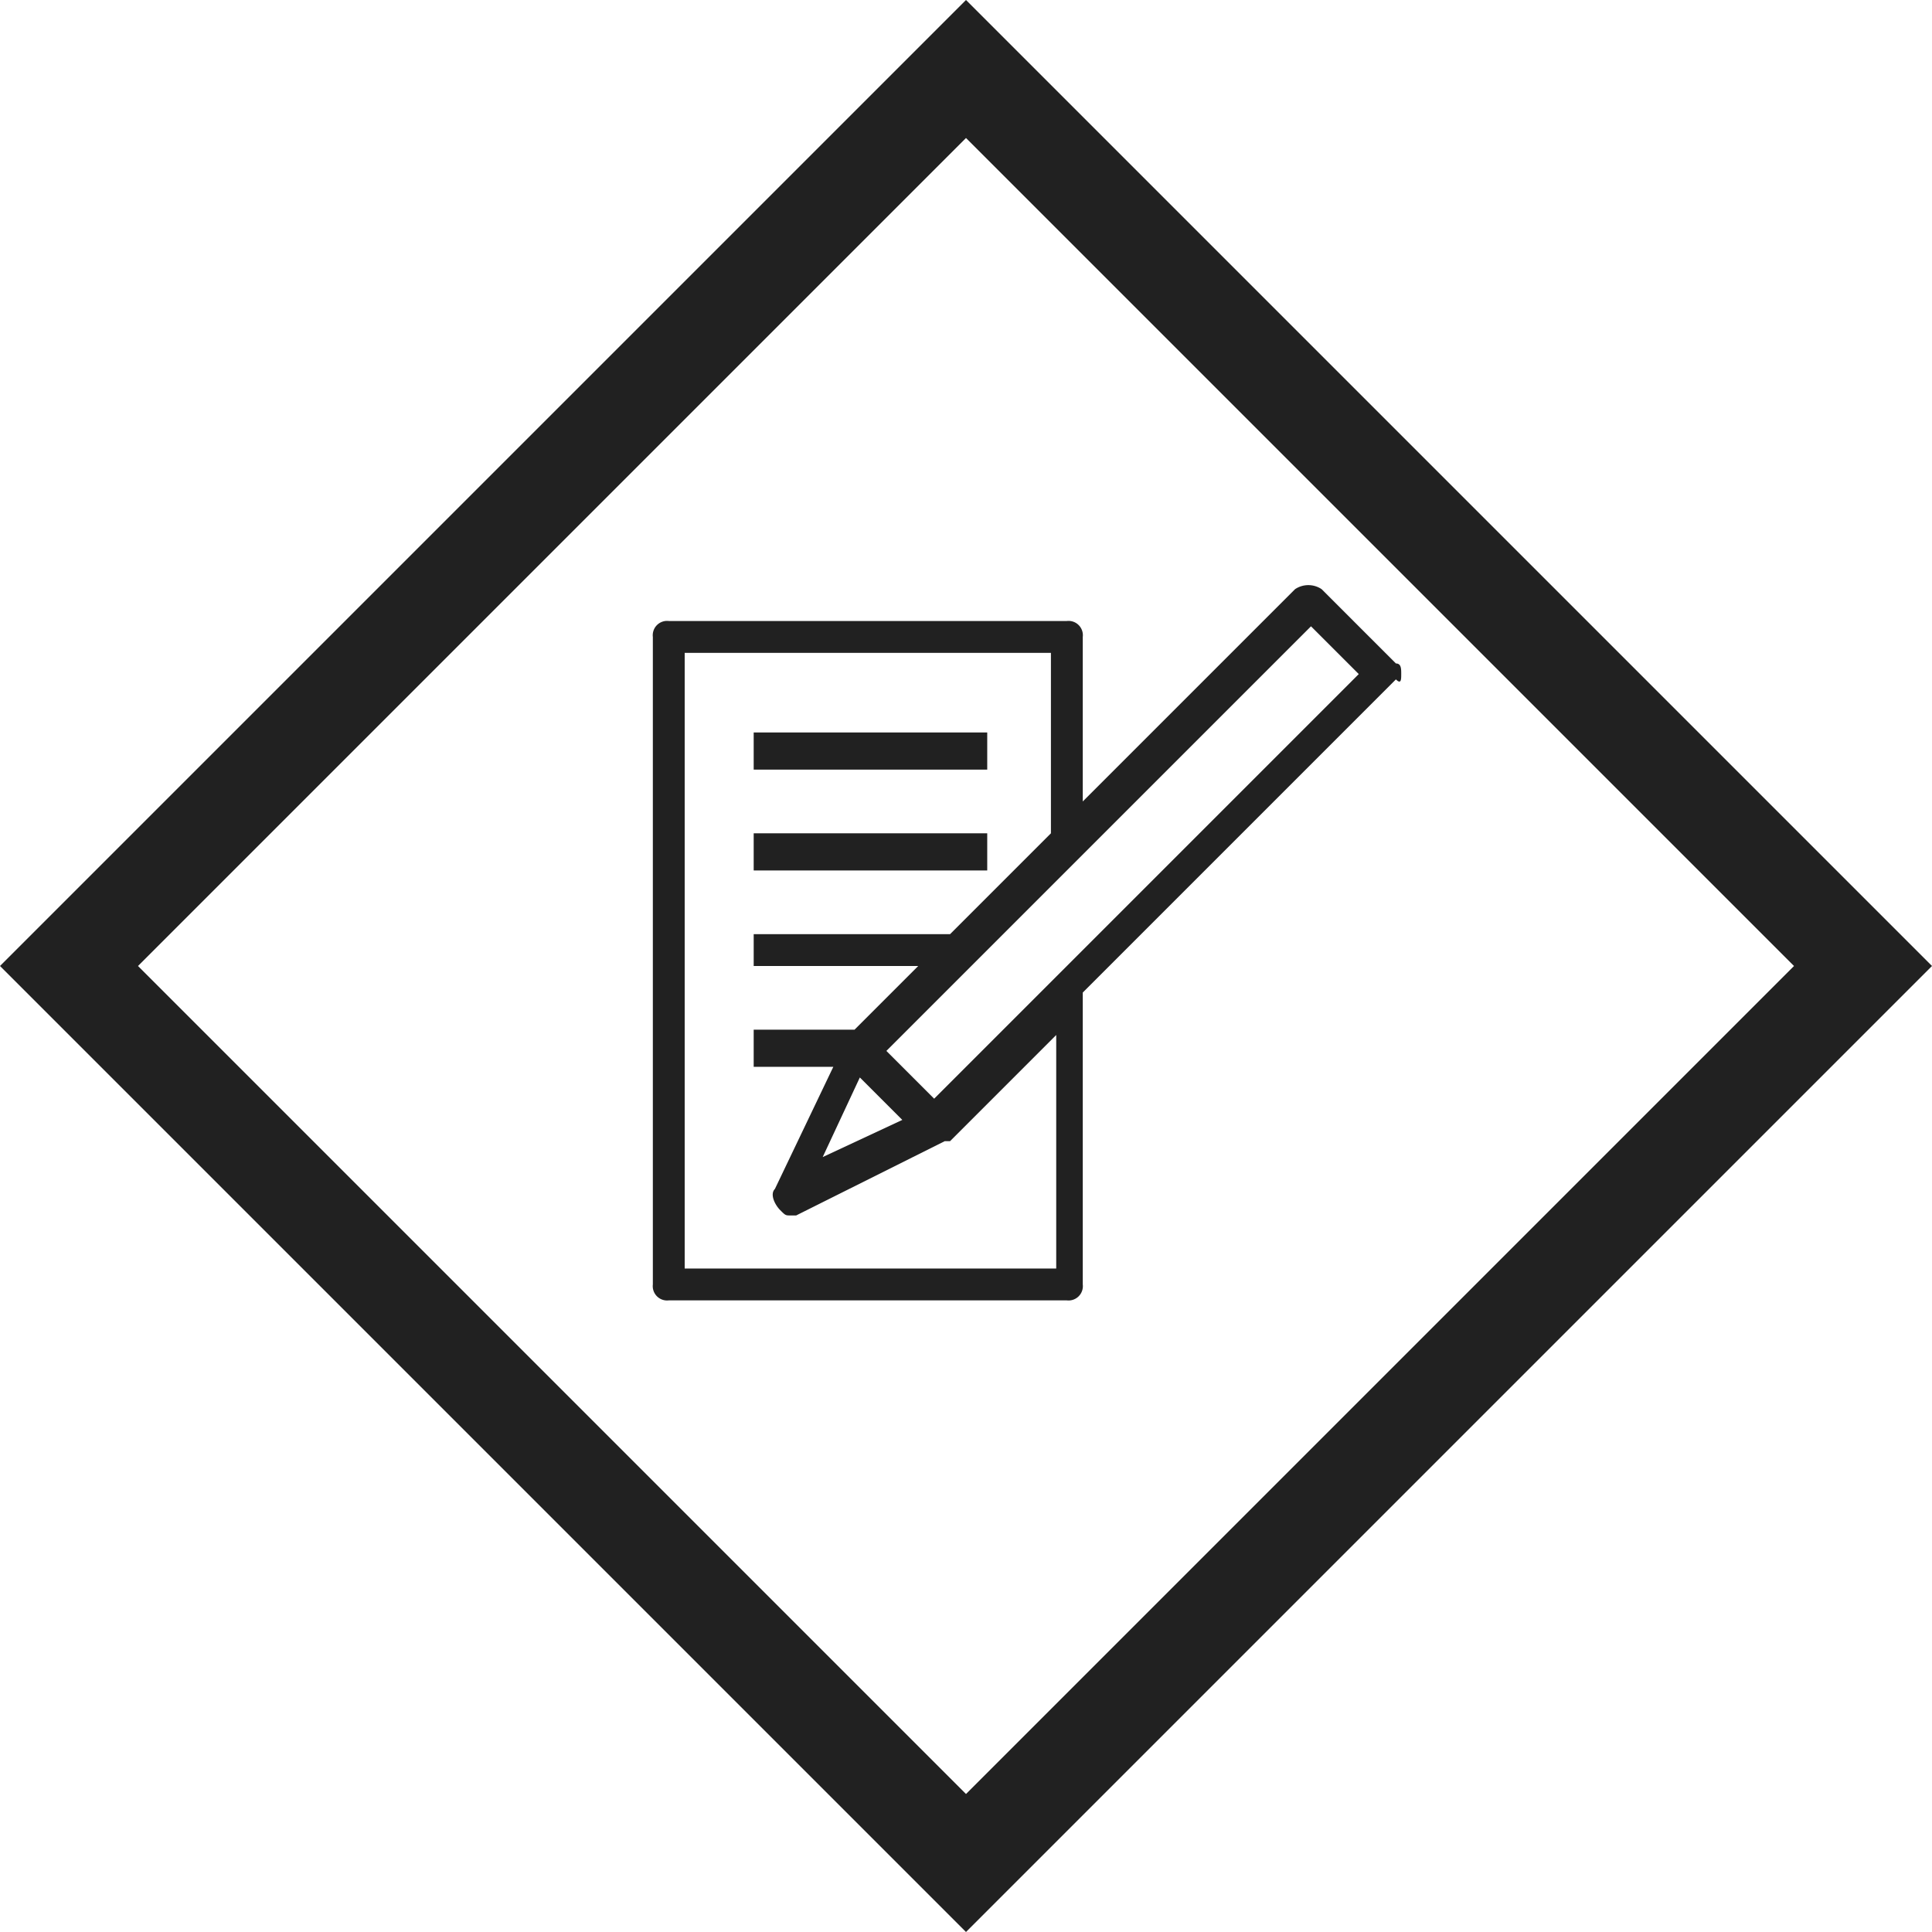 <svg xmlns="http://www.w3.org/2000/svg" viewBox="0 0 36.4 36.4" width="68" height="68"><defs><style>.a{fill:#212121}</style></defs><path class="a" d="M18.2 2.6l15.6 15.6-15.6 15.6L2.6 18.2 18.2 2.6m0-2.6l-1.3 1.3L1.3 16.9 0 18.2l1.3 1.3 15.6 15.6 1.3 1.3 1.3-1.3 15.6-15.6 1.3-1.3-1.3-1.3L19.5 1.3z"/><path class="a" d="M26.4 12.7c0-.1 0-.2-.1-.2l-1.4-1.4a.45.45 0 00-.5 0l-4 4V12a.27.27 0 00-.3-.3h-7.5a.27.27 0 00-.3.3v12.2a.27.27 0 00.3.3h7.5a.27.27 0 00.3-.3v-5.5l5.9-5.9c.1.1.1 0 .1-.1zm-6.6 11.2h-6.9V12.3h6.9v3.4l-1.9 1.9h-3.7v.6h3.1l-1.2 1.2h-1.9v.7h1.5l-1.1 2.3c-.1.1 0 .3.1.4s.1.1.2.1h.1l2.8-1.4h.1l2-2v4.4zM17 21.1l-1.5.7.7-1.5.1.1zm2.9-2.7l-2.3 2.3-.9-.9 3.7-3.7 4.3-4.3.9.9z"/><path class="a" d="M14.2 13.8h4.4v.7h-4.4zm0 1.9h4.4v.7h-4.4z"/></svg>